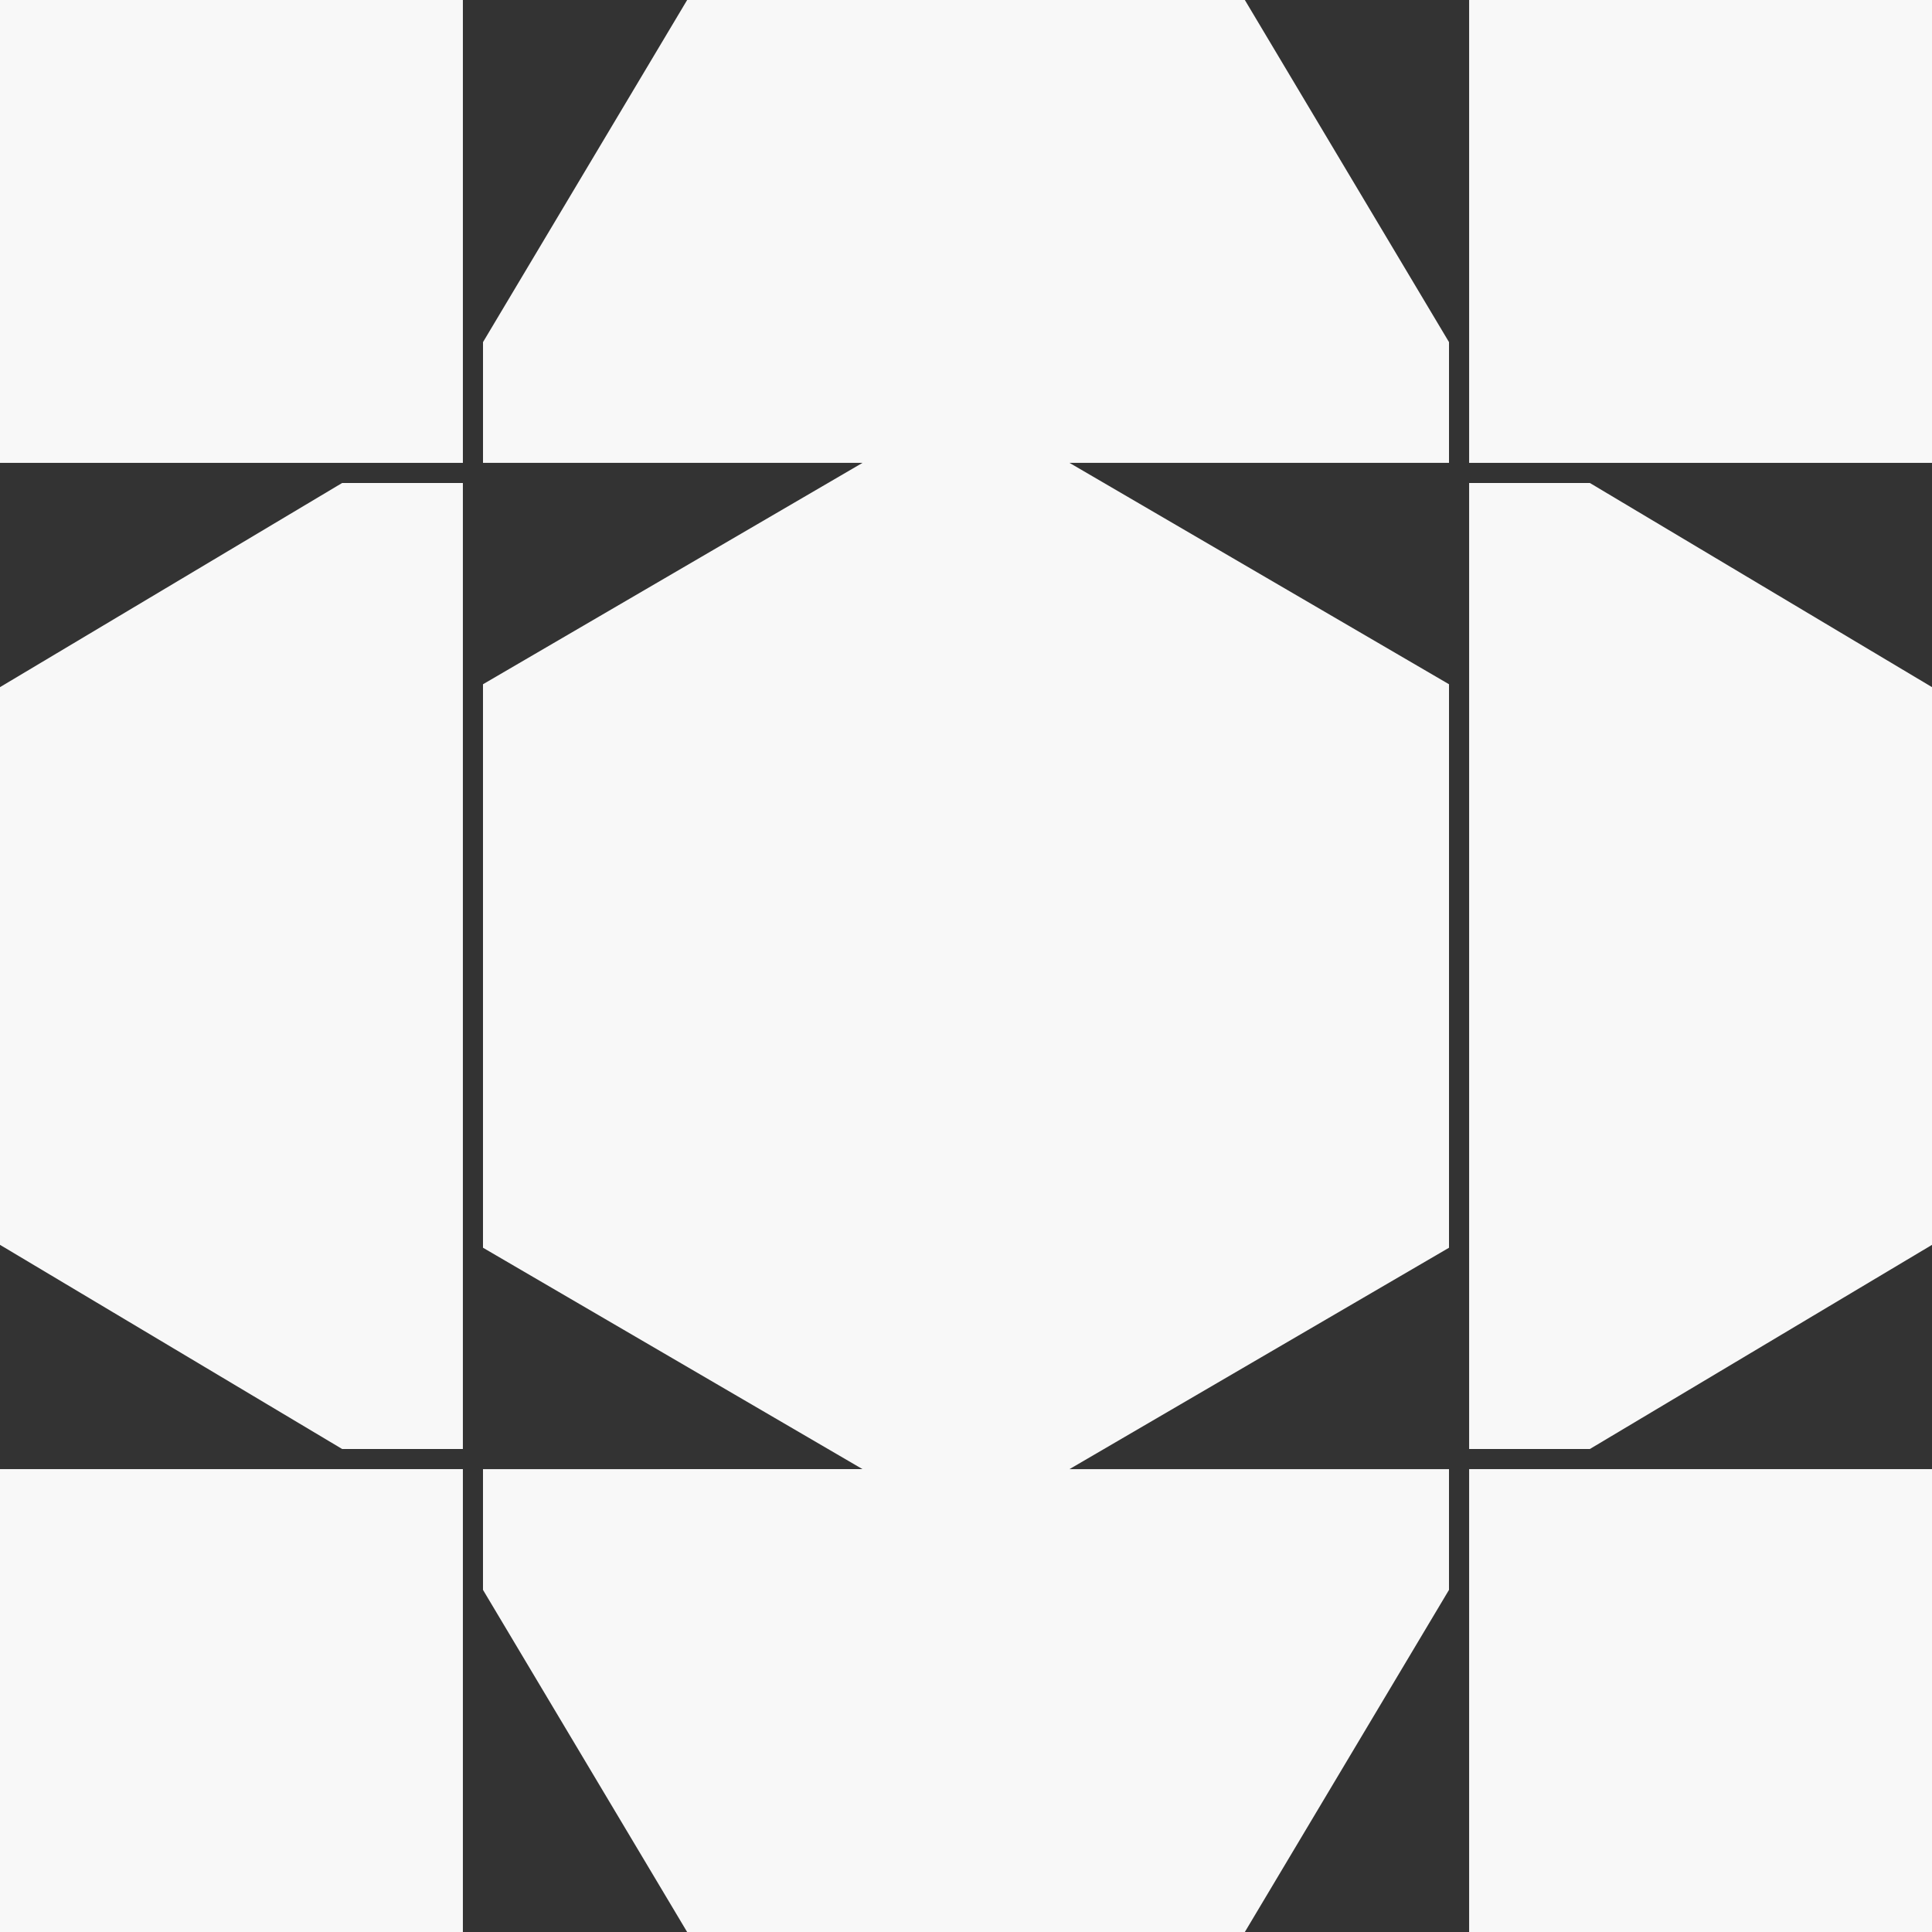 <?xml version="1.0" encoding="UTF-8"?>
<svg xmlns="http://www.w3.org/2000/svg" width="179.626" height="179.626" viewBox="0 0 179.626 179.626">
  <rect x="0" y="0" width="179.626" height="179.626" fill="#333333" stroke="none"/>
  <g id="ILLUSTRATION_02" transform="translate(0 0)">
    <path id="Tracé_17002" data-name="Tracé 17002" d="M139.814,0l-18.98,31.809V43.035h35.284L120.833,63.617v52.39l35.284,20.583H120.833v11.227l18.98,31.809h51.852l18.981-31.809V136.59H175.363l35.284-20.583V63.617L175.363,43.035h35.284V31.808L191.666,0Z" transform="translate(-75.927)" fill="#f8f8f8"></path>
    <path id="Tracé_17003" data-name="Tracé 17003" d="M31.809,120.833,0,139.813v51.852l31.809,18.98H43.036V120.833Z" transform="translate(0 -75.927)" fill="#f8f8f8"></path>
    <path id="Tracé_17004" data-name="Tracé 17004" d="M367.535,120.833v89.813h11.227l31.809-18.98V139.813l-31.809-18.98Z" transform="translate(-230.944 -75.927)" fill="#f8f8f8"></path>
    <rect id="Rectangle_902" data-name="Rectangle 902" width="43.036" height="43.035" transform="translate(0 0)" fill="#f8f8f8"></rect>
    <rect id="Rectangle_903" data-name="Rectangle 903" width="43.036" height="43.036" transform="translate(0 136.59)" fill="#f8f8f8"></rect>
    <rect id="Rectangle_904" data-name="Rectangle 904" width="43.035" height="43.035" transform="translate(136.591 0)" fill="#f8f8f8"></rect>
    <rect id="Rectangle_905" data-name="Rectangle 905" width="43.035" height="43.036" transform="translate(136.591 136.59)" fill="#f8f8f8"></rect>
  </g>
</svg>
